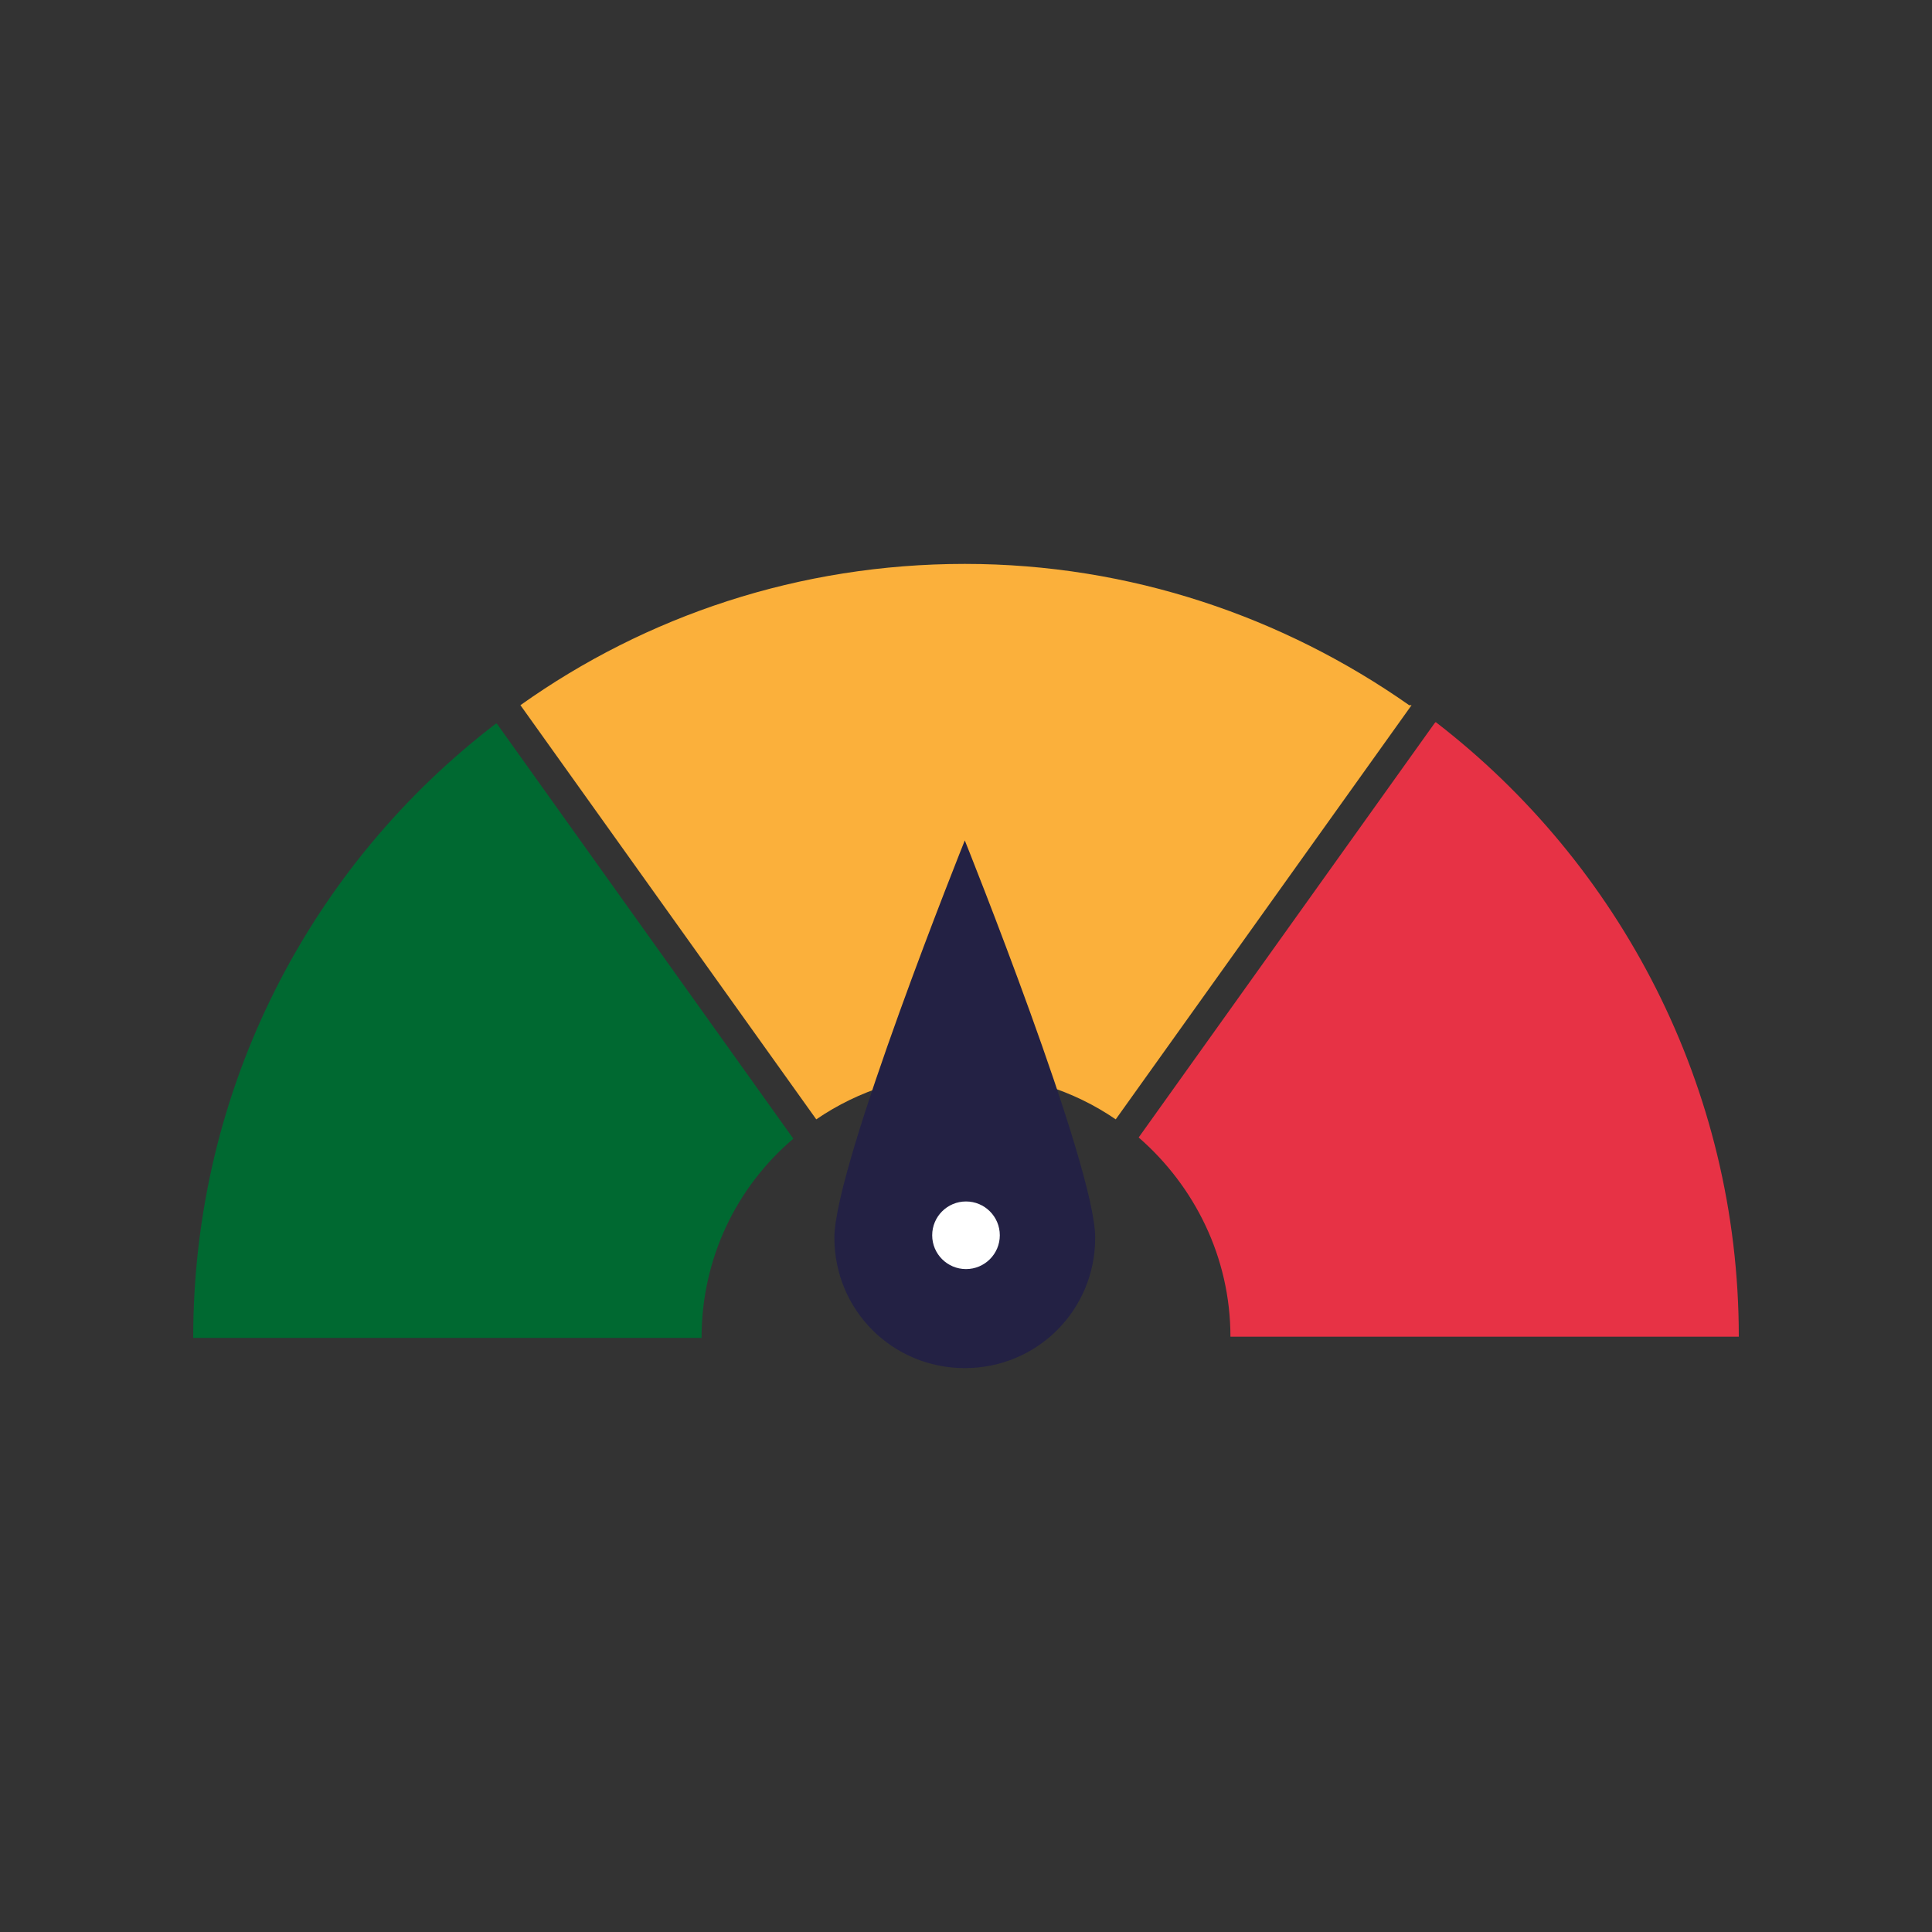 <?xml version="1.0" encoding="utf-8"?>
<!-- Generator: Adobe Illustrator 19.0.0, SVG Export Plug-In . SVG Version: 6.00 Build 0)  -->
<svg version="1.1" id="Ebene_1" xmlns="http://www.w3.org/2000/svg" xmlns:xlink="http://www.w3.org/1999/xlink" x="0px" y="0px"
	 viewBox="-217 340.9 160 160" style="enable-background:new -217 340.9 160 160;" xml:space="preserve">
<rect x="-217" y="340.9" width="160" height="160" fill="#333333" stroke="none"/>
<style type="text/css">
	.st0{fill:#006931;}
	.st1{fill:#FBB03B;}
	.st2{fill:#E73245;}
	.st3{fill:#232144;}
	.st4{fill:#FFFFFF;}
</style>
<path class="st0" d="M-175.9,400.8c-15.3,11.7-25.1,30.1-25.1,50.9h42.1c0-6.6,2.9-12.5,7.6-16.5l-24.5-34.3l0,0L-175.9,400.8z"/>
<g>
	<path class="st1" d="M-100.3,399.3c-10.4-7.3-23.1-11.7-36.8-11.7s-26.4,4.3-36.8,11.7l24.5,34.3c3.5-2.4,7.8-3.8,12.4-3.8
		c4.6,0,8.9,1.4,12.4,3.8l24.5-34.3C-100.1,399.3-100.3,399.3-100.3,399.3z"/>
	<path class="st2" d="M-98.2,400.8l-24.5,34.3c4.6,4,7.6,9.9,7.6,16.5H-73c0-20.7-9.9-39.2-25.1-50.9l0,0L-98.2,400.8z"/>
</g>
<g>
	<path class="st3" d="M-126.3,443.4c0,6-4.8,10.8-10.8,10.8s-10.8-4.8-10.8-10.8s10.8-32.9,10.8-32.9S-126.3,437.4-126.3,443.4z"/>
	<circle class="st4" cx="-137" cy="443.2" r="2.8"/>
</g>
</svg>
